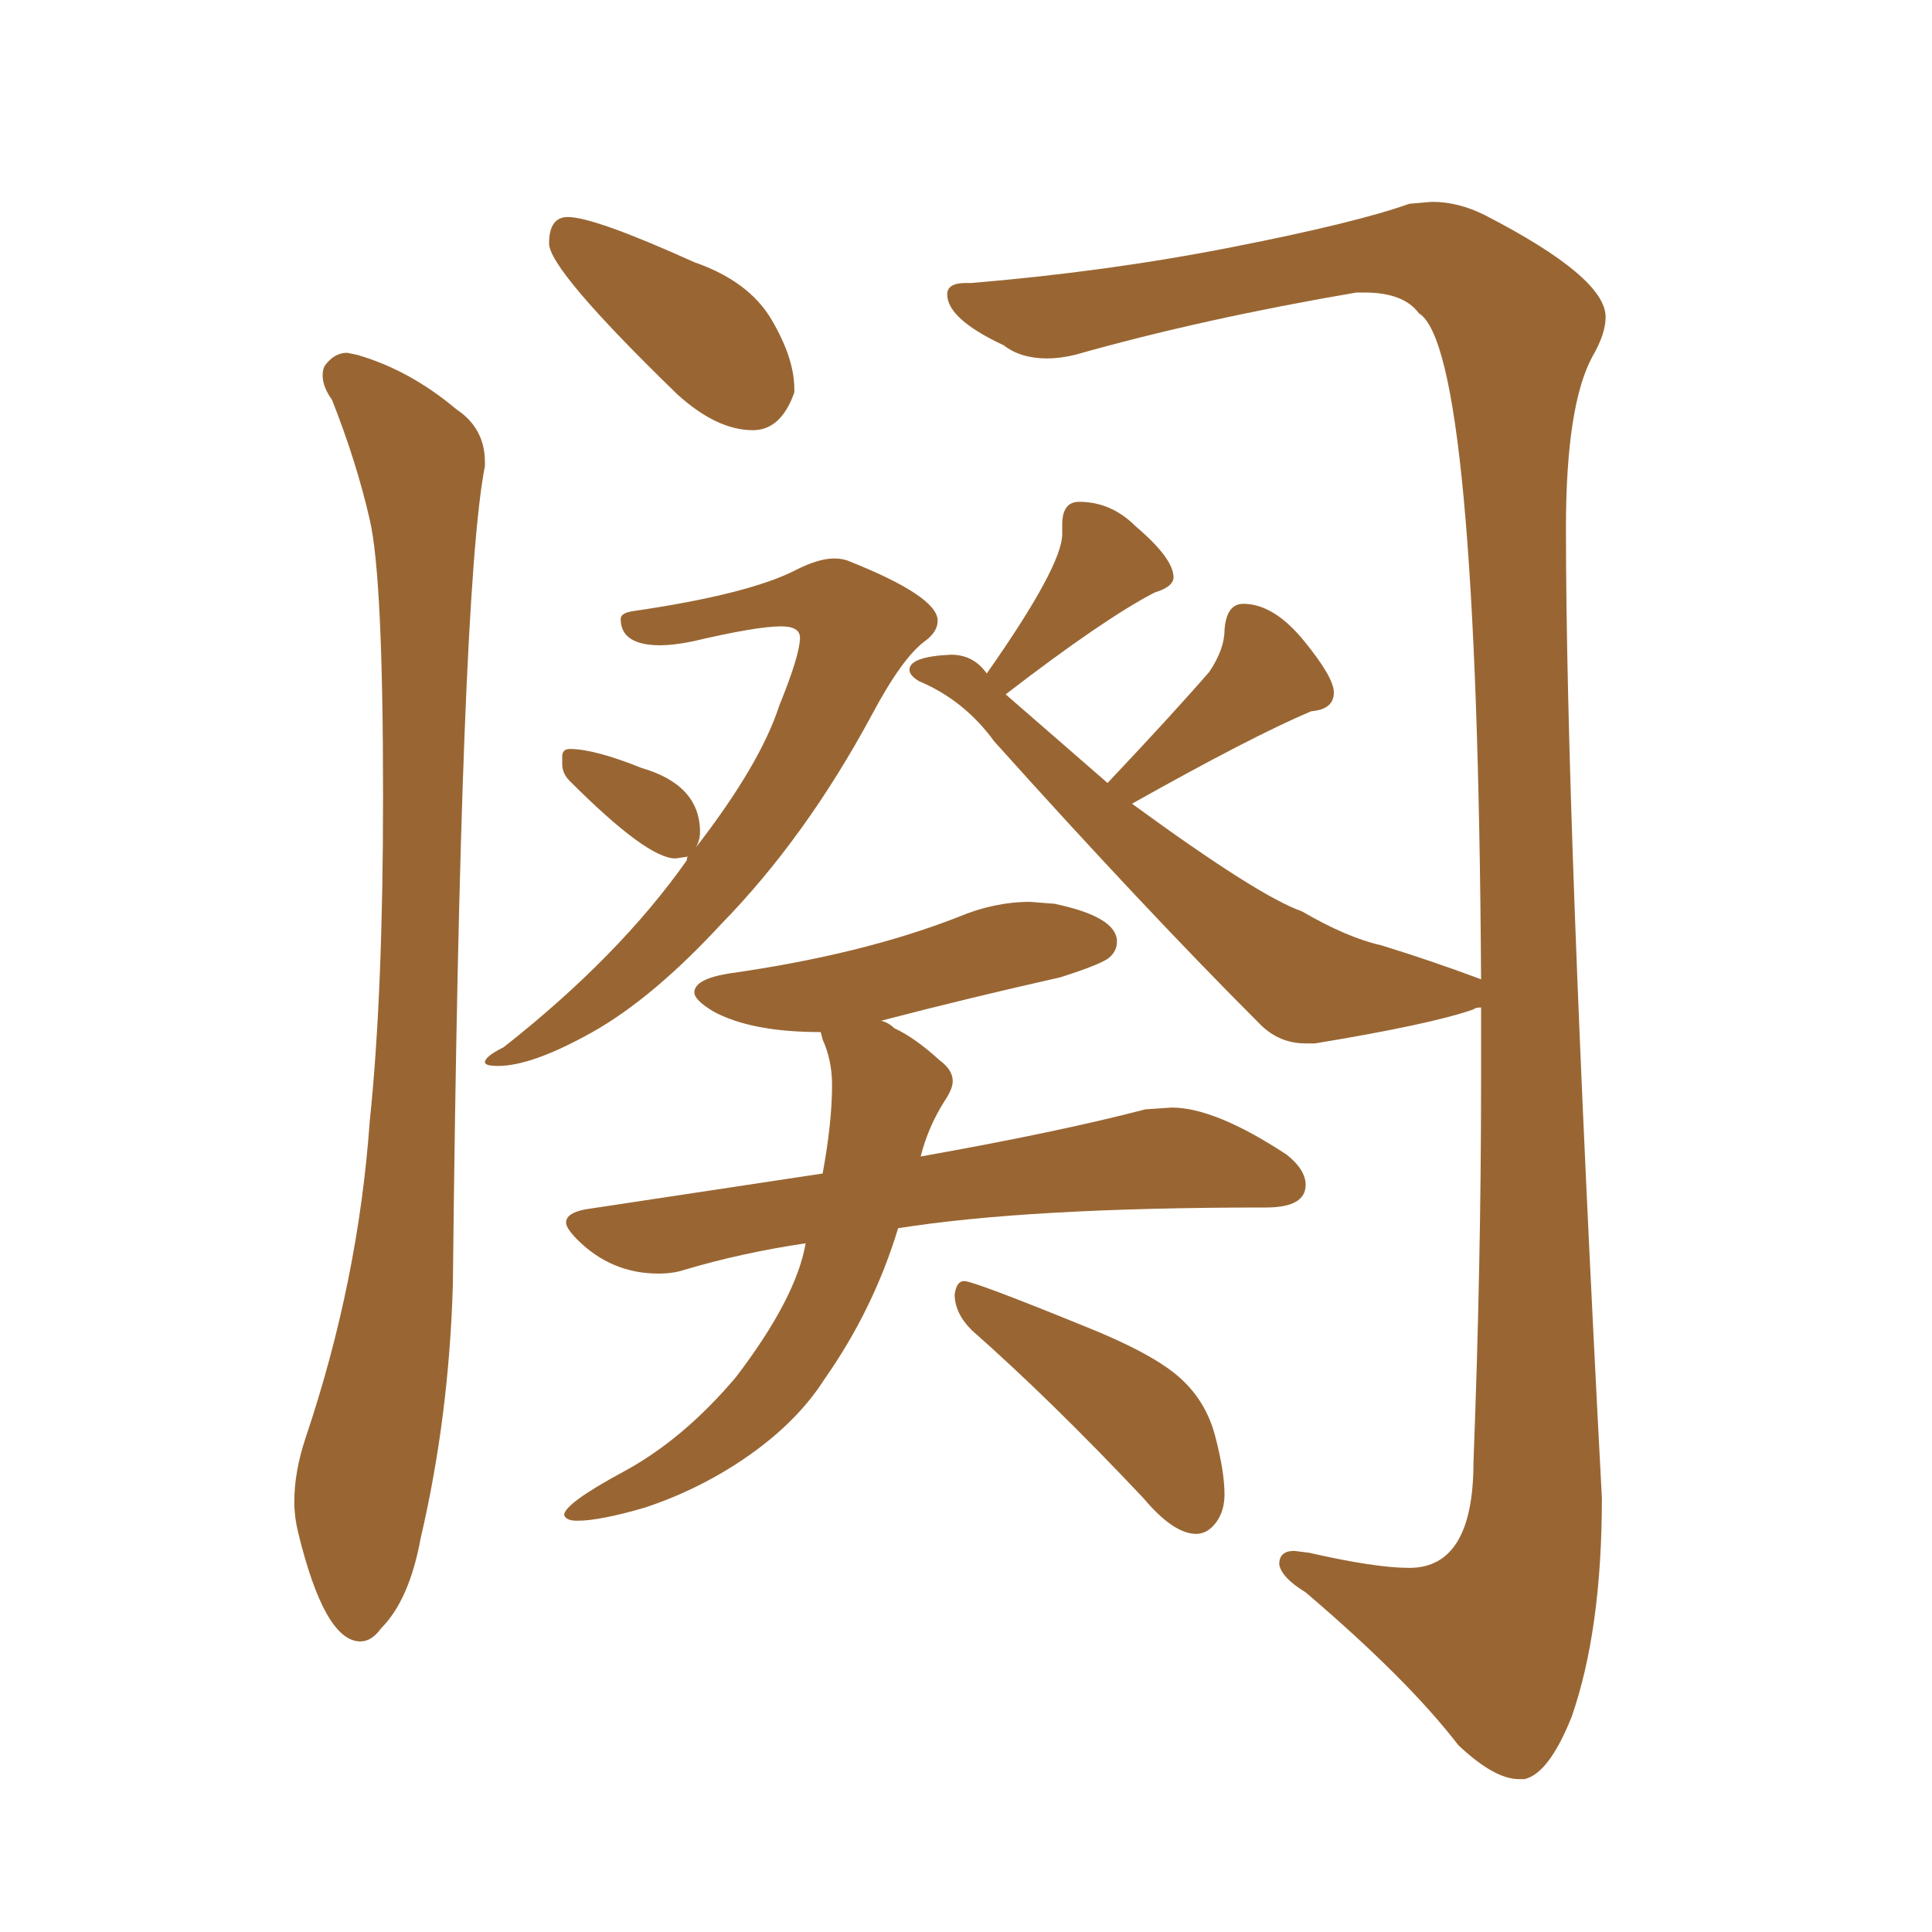 <svg xmlns="http://www.w3.org/2000/svg" xmlns:xlink="http://www.w3.org/1999/xlink" width="150" height="150"><path fill="#996633" padding="10" d="M38.67 82.76L38.67 82.76Q41.31 82.76 46.00 80.13Q50.68 77.49 55.96 71.78L55.96 71.78Q62.55 65.04 67.68 55.52L67.68 55.52Q70.02 51.12 71.78 49.80L71.78 49.80Q72.80 49.07 72.80 48.19L72.80 48.19Q72.80 46.29 65.77 43.51L65.77 43.51Q65.33 43.36 64.75 43.36L64.75 43.36Q63.57 43.36 61.82 44.24L61.82 44.24Q58.15 46.14 49.07 47.46L49.07 47.46Q48.19 47.61 48.19 48.05L48.19 48.05Q48.19 50.10 51.27 50.10L51.27 50.10Q52.29 50.10 53.76 49.80L53.76 49.80Q58.74 48.63 60.64 48.63L60.64 48.63Q62.11 48.63 62.11 49.51L62.11 49.51Q62.11 50.83 60.50 54.79L60.50 54.79Q59.03 59.33 54.05 65.77L54.05 65.77Q54.35 65.19 54.35 64.60L54.35 64.60Q54.35 60.94 49.80 59.62L49.80 59.62Q46.14 58.15 44.24 58.15L44.24 58.15Q43.65 58.15 43.65 58.74L43.65 58.74L43.65 59.33Q43.65 60.06 44.24 60.64L44.24 60.64Q50.24 66.65 52.44 66.65L52.44 66.65L53.47 66.50Q53.32 66.50 53.32 66.80L53.32 66.80Q48.05 74.27 39.11 81.30L39.11 81.30Q37.65 82.03 37.65 82.47L37.65 82.47Q37.65 82.76 38.67 82.76ZM44.82 118.07L44.82 118.07Q46.58 118.07 50.10 117.04L50.10 117.04Q54.49 115.58 58.23 112.94Q61.96 110.30 64.01 107.08L64.01 107.08Q67.82 101.66 69.73 95.36L69.73 95.36Q79.83 93.75 98.29 93.75L98.29 93.75Q101.37 93.75 101.37 91.99L101.37 91.99Q101.37 90.82 99.90 89.65L99.90 89.65Q94.34 85.99 90.97 85.99L90.97 85.99L88.92 86.13Q82.18 87.89 71.48 89.79L71.48 89.79Q72.07 87.45 73.39 85.40L73.39 85.40Q73.97 84.52 73.97 83.94L73.97 83.94Q73.97 83.06 72.95 82.32L72.95 82.32Q71.04 80.57 69.43 79.83L69.43 79.83Q68.99 79.39 68.41 79.25L68.41 79.25Q75.15 77.49 82.32 75.88L82.32 75.88Q85.55 74.85 86.13 74.34Q86.72 73.83 86.72 73.10L86.72 73.10Q86.72 71.19 81.88 70.17L81.88 70.17L79.98 70.02Q77.20 70.02 74.41 71.19L74.41 71.19Q66.94 74.12 56.54 75.59L56.54 75.59Q53.91 76.03 53.91 77.05L53.91 77.05Q53.91 77.64 55.37 78.52L55.37 78.52Q58.30 80.13 63.72 80.13L63.72 80.13L63.87 80.71Q64.60 82.32 64.60 84.23L64.60 84.23Q64.60 87.16 63.87 91.11L63.87 91.11L45.41 93.90Q43.95 94.19 43.95 94.92L43.95 94.92Q43.95 95.36 44.82 96.24L44.82 96.24Q47.46 98.88 51.12 98.88L51.12 98.88Q52.29 98.88 53.17 98.58L53.17 98.58Q57.57 97.27 62.55 96.53L62.55 96.53Q61.82 100.78 57.13 106.93L57.13 106.93Q53.03 111.77 48.41 114.26Q43.80 116.75 43.80 117.63L43.80 117.63Q43.95 118.07 44.82 118.07ZM92.87 119.09L92.87 119.09Q93.75 119.09 94.41 118.21Q95.07 117.33 95.07 116.02L95.07 116.02Q95.07 114.26 94.34 111.47Q93.60 108.69 91.48 106.86Q89.36 105.03 84.23 102.98L84.23 102.98Q75.59 99.46 74.85 99.46L74.85 99.46Q74.27 99.46 74.12 100.49L74.12 100.49Q74.12 101.95 75.44 103.27L75.44 103.27Q81.59 108.69 88.77 116.31L88.77 116.31Q91.11 119.09 92.87 119.09ZM27.98 127.44L27.98 127.44Q28.86 127.44 29.59 126.42L29.59 126.42Q31.79 124.22 32.67 119.38L32.67 119.38Q34.86 110.01 35.16 99.76L35.16 99.76Q35.74 45.85 37.65 36.18L37.65 36.18L37.65 35.89Q37.65 33.25 35.45 31.79L35.45 31.79Q31.79 28.71 27.69 27.54L27.69 27.54L26.95 27.39Q25.93 27.39 25.20 28.42L25.20 28.42Q25.05 28.71 25.05 29.15L25.05 29.15Q25.05 30.03 25.78 31.05L25.78 31.05Q27.69 35.89 28.71 40.36Q29.74 44.82 29.74 61.82L29.74 61.82Q29.74 77.20 28.71 87.01L28.71 87.01Q27.83 99.46 23.73 111.62L23.73 111.62Q22.85 114.26 22.85 116.60L22.85 116.60Q22.85 117.77 23.14 118.95L23.14 118.95Q25.20 127.44 27.98 127.44ZM58.45 33.40L58.45 33.40Q60.64 33.40 61.67 30.47L61.67 30.47L61.67 30.18Q61.67 27.83 59.91 24.83Q58.15 21.83 53.91 20.36L53.91 20.36Q46.14 16.85 44.09 16.85L44.09 16.85Q42.63 16.85 42.63 18.90L42.63 18.90Q42.63 20.95 52.59 30.62L52.59 30.62Q55.66 33.40 58.45 33.40ZM117.92 138.13L118.36 138.13Q120.26 137.70 122.02 133.30L122.02 133.30Q124.37 126.56 124.37 116.31L124.37 116.31Q121.58 63.57 121.58 41.02L121.58 41.02Q121.58 31.49 123.63 27.69L123.63 27.69Q124.66 25.93 124.66 24.61L124.66 24.61Q124.66 21.53 115.28 16.70L115.28 16.70Q113.23 15.67 111.18 15.67L111.18 15.67L109.42 15.82Q105.32 17.29 95.65 19.19Q85.99 21.09 75.44 21.97L75.44 21.97L75 21.97Q73.54 21.97 73.54 22.85L73.54 22.85Q73.54 24.76 77.93 26.81L77.93 26.81Q79.25 27.83 81.30 27.83L81.30 27.83Q82.32 27.83 83.50 27.54L83.50 27.54Q93.31 24.76 105.32 22.71L105.32 22.71L105.91 22.71Q108.98 22.71 110.16 24.32L110.16 24.32Q114.70 27.10 114.99 76.03L114.99 76.03Q111.04 74.56 107.23 73.39L107.23 73.39Q104.59 72.80 101.07 70.75L101.07 70.75Q97.71 69.58 87.89 62.40L87.89 62.40Q97.27 57.13 101.81 55.22L101.81 55.22Q103.56 55.08 103.56 53.76L103.56 53.76Q103.56 52.59 101.22 49.73Q98.88 46.88 96.53 46.88L96.53 46.88Q95.21 46.88 95.07 48.93L95.07 48.93Q95.07 50.39 93.90 52.15L93.90 52.15Q91.11 55.37 85.99 60.79L85.99 60.79L78.08 53.91Q85.69 48.05 89.65 46.00L89.65 46.00Q91.11 45.56 91.11 44.82L91.11 44.82Q91.11 43.36 88.18 40.87L88.18 40.87Q86.28 38.96 83.79 38.96L83.79 38.96Q82.47 38.96 82.47 40.72L82.47 40.72L82.47 41.46Q82.47 43.95 76.61 52.29L76.61 52.29Q75.59 50.83 73.83 50.83L73.83 50.83Q70.61 50.98 70.61 52.00L70.61 52.00Q70.61 52.44 71.34 52.88L71.34 52.88Q74.85 54.35 77.20 57.57L77.20 57.57Q88.77 70.46 97.85 79.54L97.85 79.54Q99.32 81.01 101.37 81.01L101.37 81.01L102.10 81.01Q111.04 79.54 114.40 78.37L114.40 78.37Q114.55 78.22 114.99 78.22L114.99 78.22L114.99 83.94Q114.99 98.14 114.40 113.53L114.40 113.53Q114.40 121.73 109.42 121.73L109.42 121.73Q106.79 121.73 101.66 120.56L101.66 120.56L100.49 120.41Q99.32 120.41 99.32 121.44L99.32 121.44Q99.46 122.46 101.37 123.63L101.37 123.63Q109.28 130.37 113.23 135.50L113.23 135.50Q116.02 138.13 117.92 138.13L117.92 138.13Z"/></svg>
